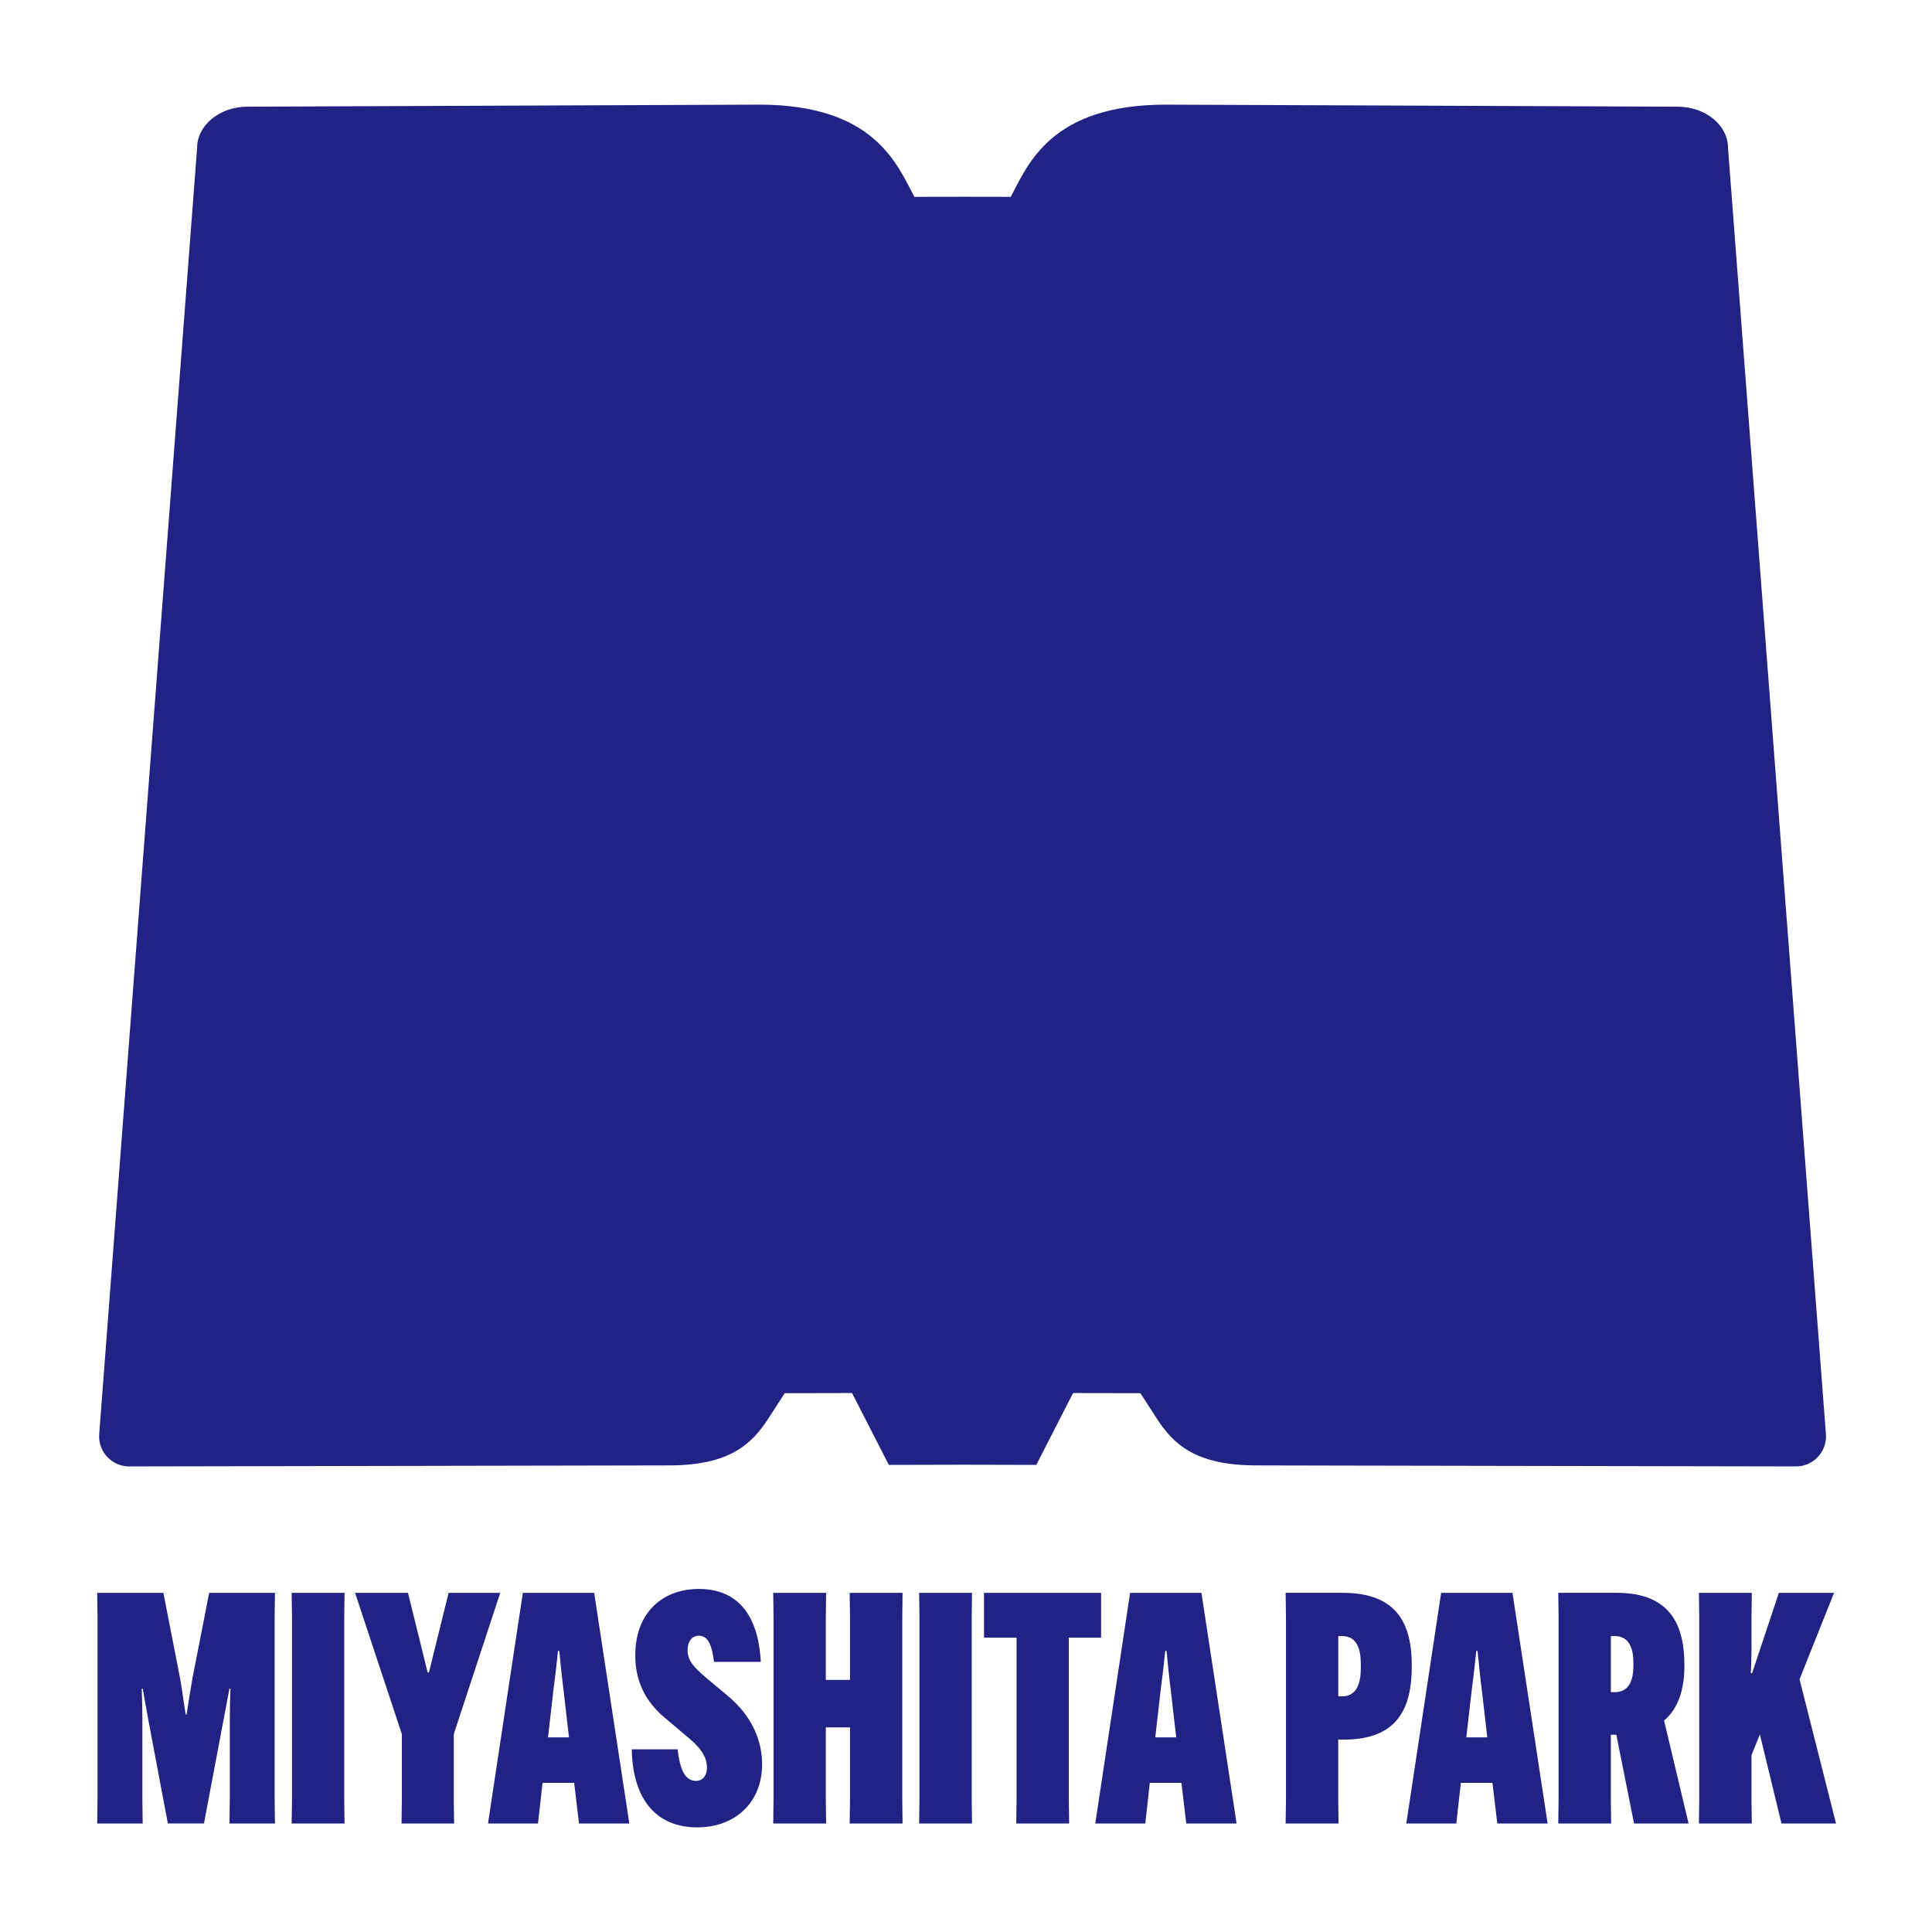 <?xml version="1.0" encoding="utf-8"?>
<!-- Generator: Adobe Illustrator 25.2.0, SVG Export Plug-In . SVG Version: 6.00 Build 0)  -->
<svg version="1.1" id="レイヤー_1" xmlns="http://www.w3.org/2000/svg" xmlns:xlink="http://www.w3.org/1999/xlink" x="0px"
	 y="0px" width="100px" height="100px" viewBox="0 0 100 100" enable-background="new 0 0 100 100" xml:space="preserve">
<g>
	<path fill="#212283" d="M92.955,75.902c0.907,0.002,1.623-0.769,1.554-1.673l-5.067-66.57c0.002-1.175-1.159-2.131-2.596-2.137
		L60.349,5.416c-5.983,0-7.145,3.118-8.034,4.773l-2.493-0.004l-2.493,0.004c-0.889-1.656-2.051-4.773-8.034-4.773L12.798,5.522
		c-1.437,0.006-2.598,0.962-2.596,2.137l-5.067,66.57c-0.069,0.904,0.647,1.675,1.554,1.673l23.319-0.044l4.601-0.009
		c3.181,0.003,4.314-1.125,5.151-2.413l0.857-1.325l3.485-0.007l1.904,3.719l3.816-0.009l3.816,0.009l1.904-3.719l3.485,0.007
		l0.857,1.325c0.837,1.288,1.969,2.416,5.151,2.413l4.14,0.009L92.955,75.902z"/>
	<path fill="#212283" d="M14.232,82.444h-3.406l-0.868,4.442c-0.083,0.451-0.234,1.42-0.3,1.854h-0.05
		c-0.067-0.434-0.201-1.403-0.284-1.854l-0.868-4.442H5.031l0.017,1.219v9.501l-0.017,1.219h2.355l-0.017-1.219v-4.208
		c0-0.468-0.016-1.119-0.033-1.553h0.05l0.3,1.669l1.002,5.31h1.87l1.002-5.31l0.317-1.669h0.051
		c-0.017,0.434-0.034,1.085-0.034,1.553v4.208l-0.017,1.219h2.355l-0.017-1.219v-9.501L14.232,82.444z"/>
	<polygon fill="#212283" points="17.834,82.444 15.096,82.444 15.113,83.663 15.113,93.165 15.096,94.384 17.834,94.384 
		17.818,93.165 17.818,83.663 	"/>
	<polygon fill="#212283" points="23.487,89.758 25.892,82.444 23.221,82.444 22.201,86.569 22.135,86.569 21.117,82.444 
		18.378,82.444 20.799,89.758 20.799,93.165 20.783,94.384 23.504,94.384 23.487,93.165 	"/>
	<path fill="#212283" d="M27.062,82.444l-1.803,11.94h2.589l0.234-2.104h1.636l0.251,2.104h2.605l-1.82-11.94H27.062z
		 M28.365,89.925l0.283-2.471c0.084-0.634,0.185-1.486,0.234-2.004h0.066c0.051,0.518,0.134,1.37,0.217,2.004l0.285,2.471H28.365z"
		/>
	<path fill="#212283" d="M37.642,87.754l-1.101-0.919c-0.634-0.551-0.952-0.885-0.952-1.419c0-0.467,0.233-0.751,0.584-0.751
		c0.517,0,0.685,0.584,0.785,1.353h2.421c-0.134-2.522-1.269-3.757-3.172-3.774c-1.887-0.016-3.306,1.203-3.323,3.373
		c-0.017,0.985,0.251,2.238,1.52,3.289l1.086,0.919c0.735,0.584,1.101,1.086,1.101,1.653c0,0.468-0.25,0.701-0.567,0.701
		c-0.602,0-0.836-0.668-0.953-1.636H32.7c0.049,2.622,1.286,4.025,3.356,4.041c1.92,0.017,3.391-1.219,3.391-3.272
		C39.446,90.142,38.961,88.84,37.642,87.754z"/>
	<polygon fill="#212283" points="46.717,82.444 43.979,82.444 43.996,83.663 43.996,86.953 42.744,86.953 42.744,83.663 
		42.76,82.444 40.022,82.444 40.039,83.663 40.039,93.165 40.022,94.384 42.76,94.384 42.744,93.165 42.744,89.407 43.996,89.407 
		43.996,93.165 43.979,94.384 46.717,94.384 46.702,93.165 46.702,83.663 	"/>
	<polygon fill="#212283" points="50.312,82.444 47.574,82.444 47.591,83.663 47.591,93.165 47.574,94.384 50.312,94.384 
		50.296,93.165 50.296,83.663 	"/>
	<polygon fill="#212283" points="55.322,84.765 56.993,84.765 56.993,82.444 50.932,82.444 50.932,84.765 52.618,84.765 
		52.618,93.165 52.601,94.384 55.339,94.384 55.322,93.165 	"/>
	<path fill="#212283" d="M58.494,82.444l-1.803,11.94h2.589l0.234-2.104h1.636l0.251,2.104h2.605l-1.82-11.94H58.494z
		 M59.796,89.925l0.283-2.471c0.084-0.634,0.185-1.486,0.234-2.004h0.066c0.051,0.518,0.134,1.37,0.217,2.004l0.285,2.471H59.796z"
		/>
	<path fill="#212283" d="M73.074,86.218c0-2.104-0.701-3.774-3.59-3.774h-2.94l0.017,1.219v9.501l-0.017,1.219h2.738l-0.016-1.219
		v-3.123h0.3c2.821,0,3.506-1.686,3.506-3.791V86.218z M70.436,86.318c0,0.802-0.2,1.486-0.985,1.486h-0.183v-3.122h0.183
		c0.785,0,0.985,0.651,0.985,1.486V86.318z"/>
	<path fill="#212283" d="M74.593,82.444l-1.803,11.94h2.589l0.234-2.104h1.636l0.251,2.104h2.605l-1.82-11.94H74.593z
		 M75.896,89.925l0.283-2.471c0.083-0.634,0.185-1.486,0.234-2.004h0.066c0.051,0.518,0.134,1.37,0.217,2.004l0.285,2.471H75.896z"
		/>
	<path fill="#212283" d="M87.184,86.218v-0.034c0-2.037-0.701-3.74-3.506-3.74h-3.023l0.017,1.219v9.501l-0.017,1.219h2.738
		l-0.016-1.219v-3.373h0.283l0.918,4.592h2.823l-1.269-5.327C86.9,88.406,87.184,87.387,87.184,86.218z M84.546,86.168
		c0,0.785-0.2,1.419-0.985,1.419h-0.183v-2.905h0.183c0.785,0,0.985,0.651,0.985,1.436V86.168z"/>
	<path fill="#212283" d="M94.931,82.444h-2.856l-1.386,4.158h-0.066c0.017-0.351,0.034-0.902,0.034-1.286v-1.653l0.016-1.219h-2.738
		l0.017,1.219v9.501l-0.017,1.219h2.738l-0.016-1.219v-2.321l0.434-1.069l1.118,4.609h2.823l-1.888-7.464L94.931,82.444z"/>
</g>
<g>
</g>
<g>
</g>
<g>
</g>
<g>
</g>
<g>
</g>
<g>
</g>
<g>
</g>
<g>
</g>
<g>
</g>
<g>
</g>
<g>
</g>
<g>
</g>
<g>
</g>
<g>
</g>
<g>
</g>
</svg>
